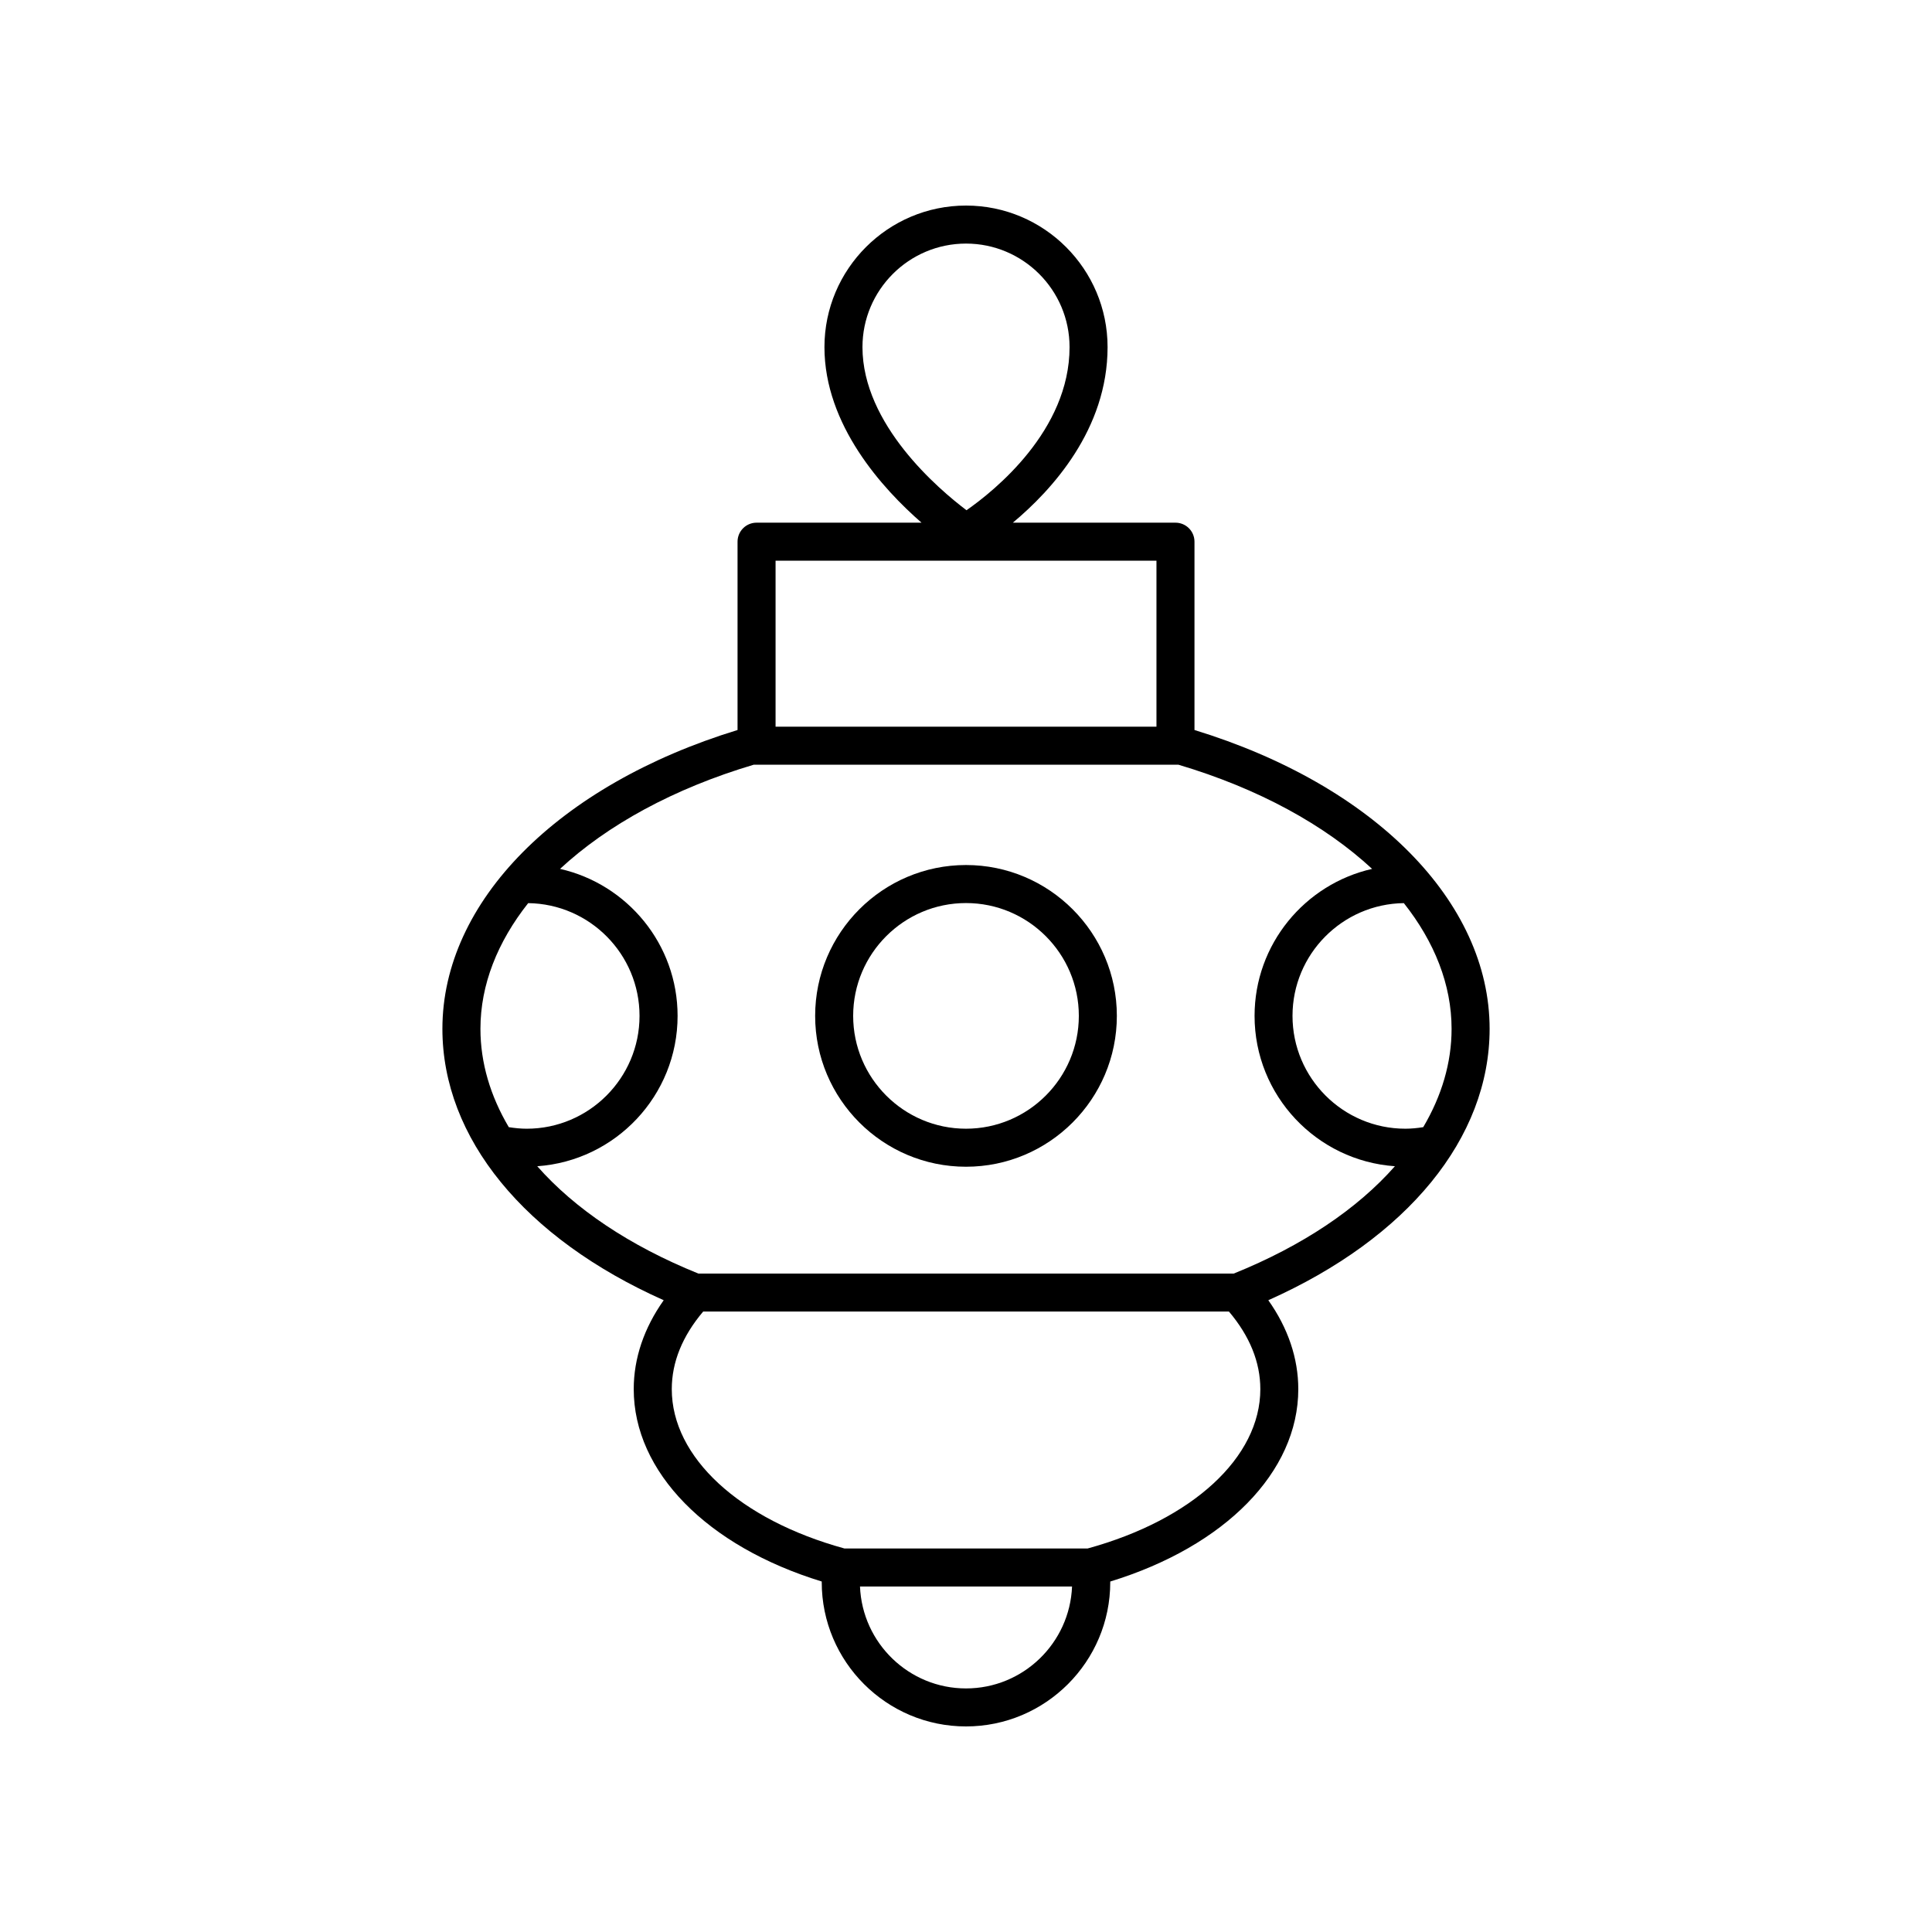 <?xml version="1.0" encoding="UTF-8"?>
<!-- Uploaded to: ICON Repo, www.svgrepo.com, Generator: ICON Repo Mixer Tools -->
<svg fill="#000000" width="800px" height="800px" version="1.1" viewBox="144 144 512 512" xmlns="http://www.w3.org/2000/svg">
 <g>
  <path d="m460.55 337.46v-49.906c0-2.785-2.254-5.039-5.039-5.039h-43.094c10.355-8.645 25.102-24.746 25.102-46.523 0-20.688-16.832-37.516-37.516-37.516-20.688 0-37.516 16.832-37.516 37.516 0 20.637 15.41 37.527 25.723 46.523h-43.715c-2.781 0-5.039 2.254-5.039 5.039v49.906c-47.57 14.578-78.215 45.469-78.215 79.188 0 28.945 21.785 55.488 58.648 71.926-5.219 7.359-7.945 15.398-7.945 23.562 0 21.941 19.418 41.656 49.824 50.98v0.172c-0.004 21.082 17.148 38.234 38.227 38.234 21.082 0 38.234-17.152 38.234-38.234v-0.168c30.414-9.328 49.832-29.043 49.832-50.984 0-8.164-2.727-16.203-7.945-23.562 36.859-16.438 58.648-42.98 58.648-71.926 0-33.719-30.645-64.609-78.215-79.188zm-87.988-101.47c0-15.129 12.309-27.438 27.441-27.438s27.441 12.309 27.441 27.438c0 22.129-19.949 38.094-27.312 43.23-7.363-5.562-27.57-22.707-27.57-43.23zm148.61 206.72c-1.566 0.25-3.152 0.41-4.742 0.41-16.488 0-29.902-13.418-29.902-29.902 0-16.355 13.203-29.668 29.508-29.879 8.129 10.277 12.648 21.621 12.648 33.309 0.004 9.023-2.637 17.809-7.512 26.062zm-70.699-150.12v43.988h-100.94v-43.988zm-166.5 90.75c16.305 0.211 29.508 13.523 29.508 29.879 0 16.488-13.414 29.902-29.902 29.902-1.59 0-3.176-0.164-4.742-0.41-4.879-8.254-7.516-17.039-7.516-26.062 0-11.688 4.523-23.031 12.652-33.309zm116.03 208.11c-15.137 0-27.488-12.016-28.098-27.012h56.199c-0.609 14.996-12.961 27.012-28.102 27.012zm32.227-37.086h-64.445c-27.812-7.637-45.758-24.156-45.758-42.223 0-7.164 2.82-14.07 8.316-20.562h139.34c5.496 6.488 8.316 13.398 8.316 20.562 0 18.062-17.953 34.586-45.766 42.223zm38.727-72.859h-141.89c-18.25-7.367-32.777-17.176-42.691-28.441 20.742-1.441 37.191-18.734 37.191-39.84 0-19.008-13.348-34.93-31.152-38.961 12.527-11.613 30.074-21.285 51.309-27.602h112.59c21.234 6.316 38.781 15.988 51.309 27.602-17.805 4.031-31.152 19.953-31.152 38.961 0 21.105 16.449 38.398 37.191 39.84-9.922 11.266-24.445 21.074-42.699 28.441z"/>
  <path d="m400 373.24c-22.043 0-39.977 17.934-39.977 39.977-0.004 22.047 17.93 39.98 39.977 39.98 22.043 0 39.977-17.934 39.977-39.98 0-22.043-17.934-39.977-39.977-39.977zm0 69.879c-16.488 0-29.902-13.418-29.902-29.902 0-16.488 13.414-29.898 29.902-29.898s29.902 13.41 29.902 29.898c-0.004 16.488-13.418 29.902-29.902 29.902z"/>
 </g>
</svg>